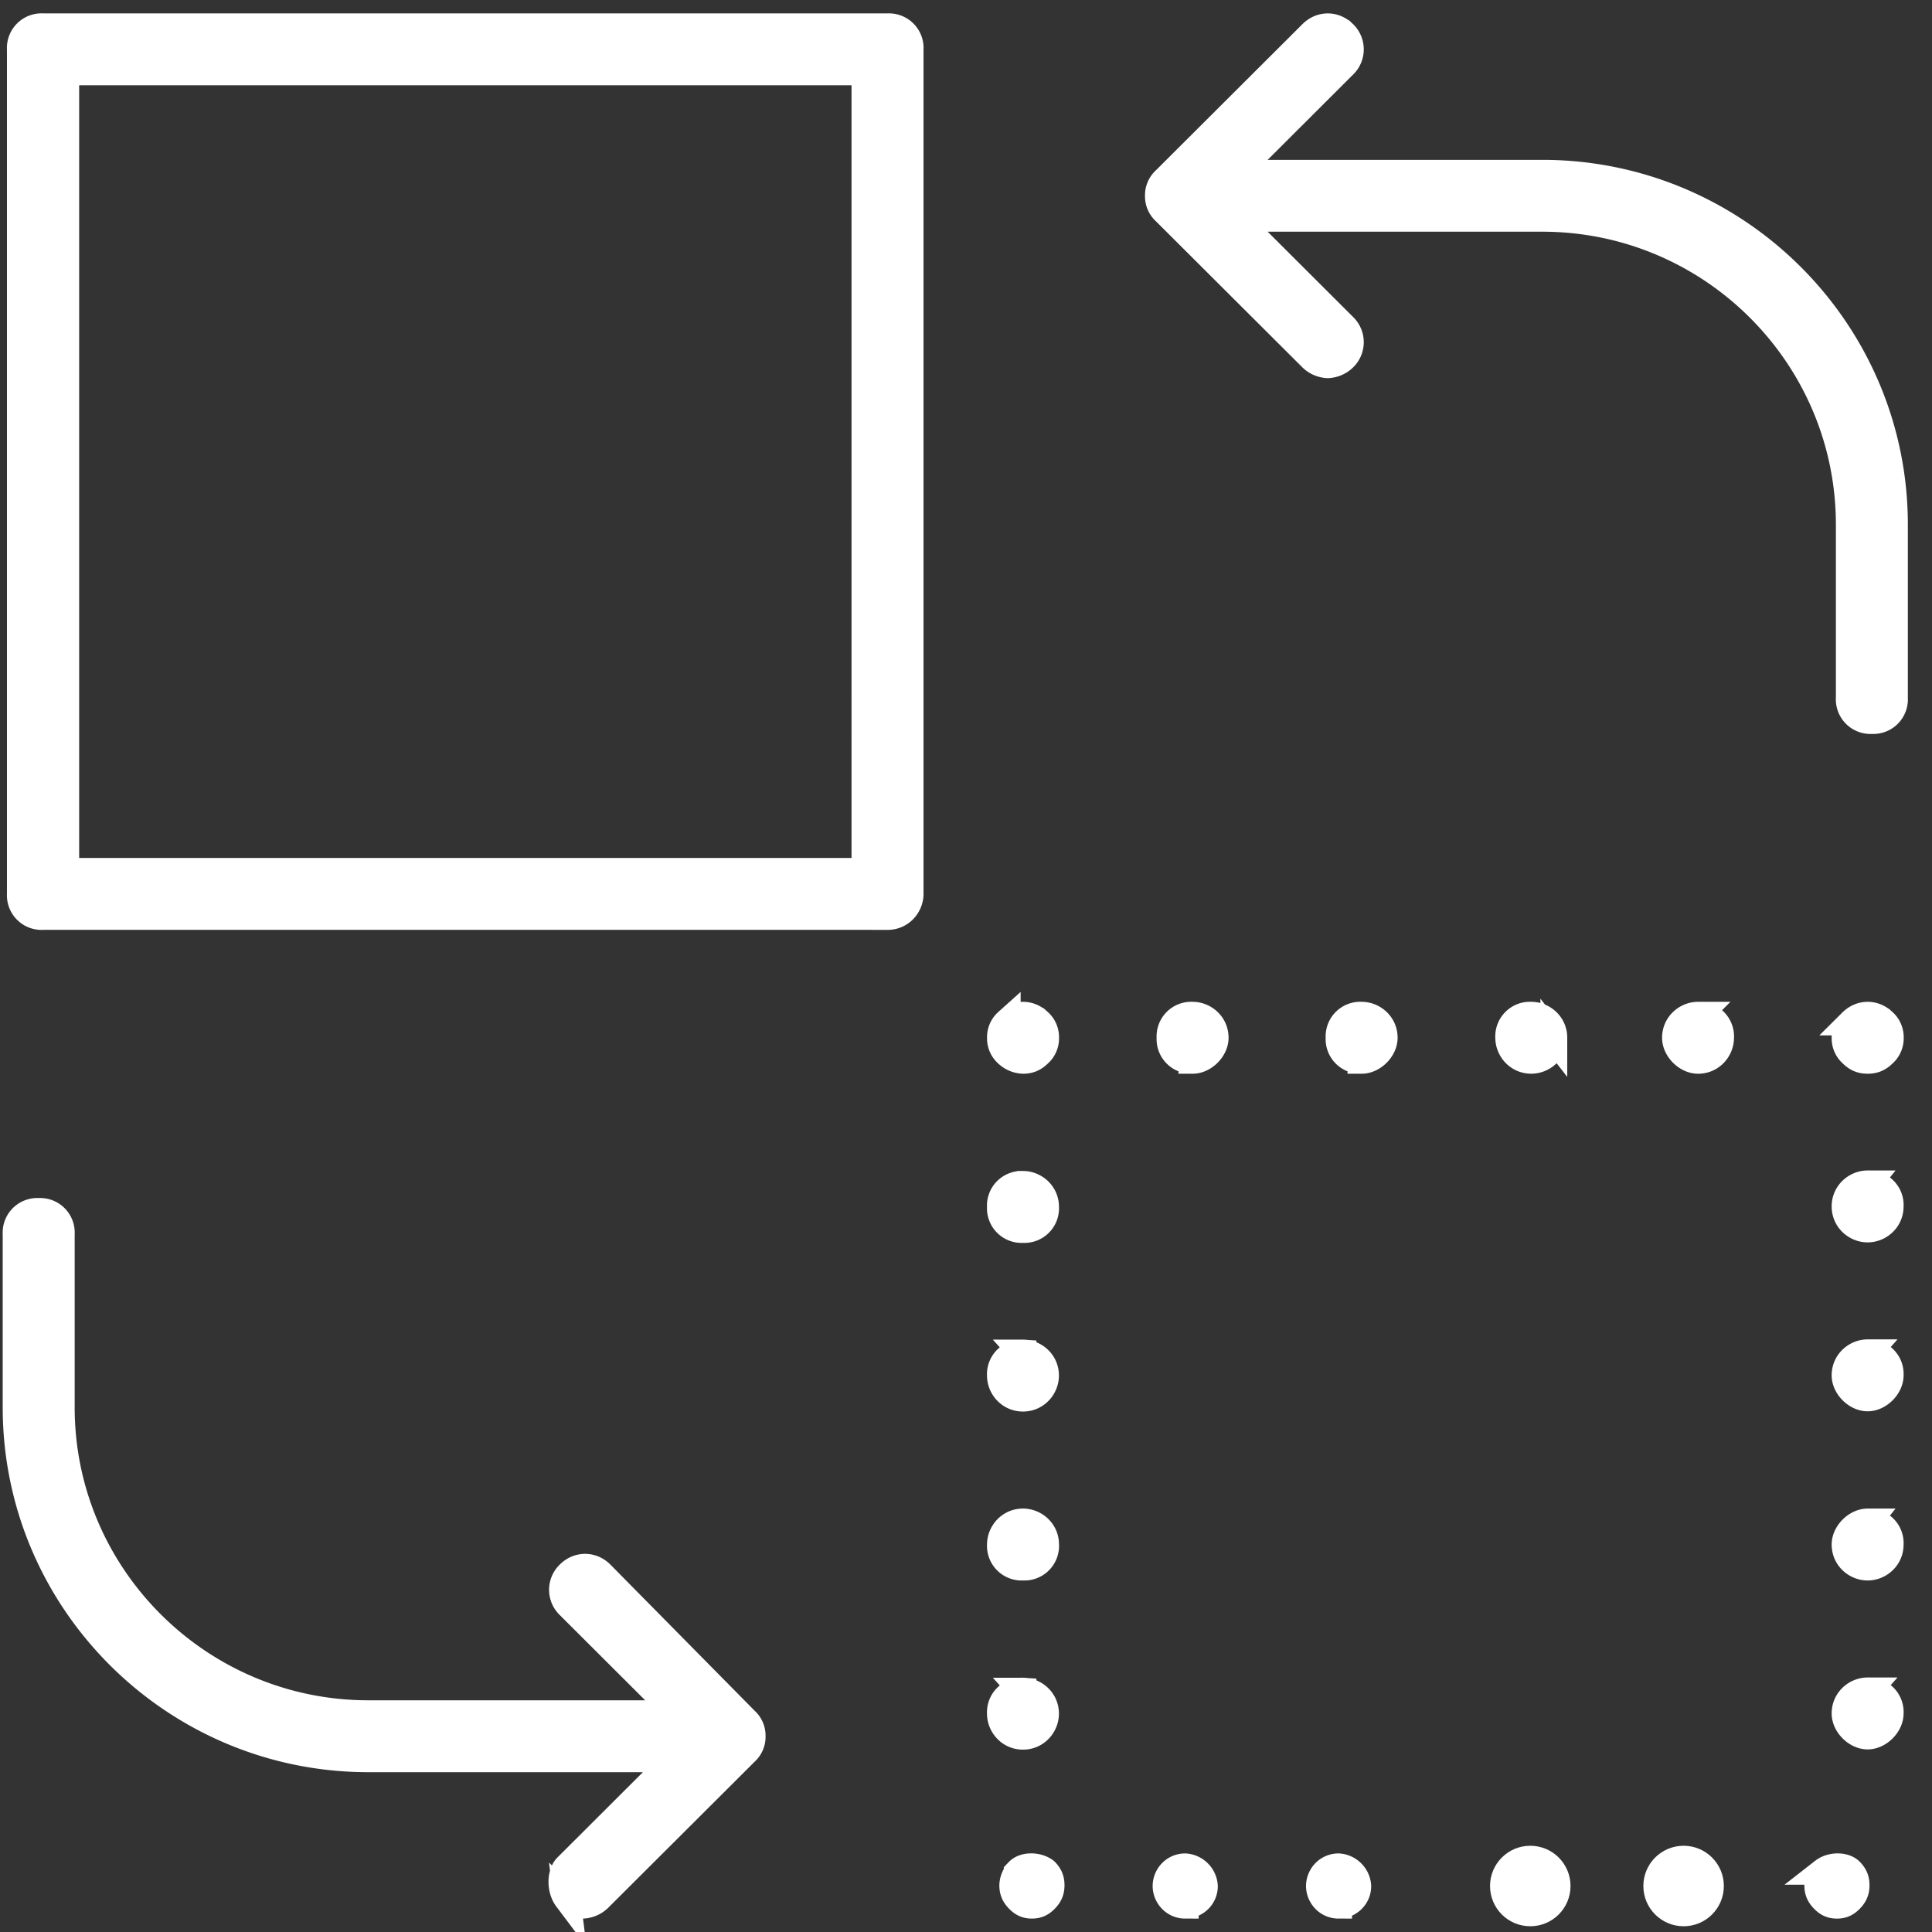 <svg xmlns="http://www.w3.org/2000/svg" width="72" height="72" fill="#fff" fill-rule="nonzero" stroke="#fff"><rect width="100%" height="100%" fill="#333333" stroke="none"/><path d="M67.957 69.738c-.143.148-.214.297-.214.52s.07.37.214.52.286.223.5.223.357-.074.5-.223.214-.297.214-.52-.07-.37-.214-.52c-.214-.223-.714-.223-1 0zM44.17 71c.357 0 .714-.286.714-.714a.77.77 0 0 0-.714-.714c-.43 0-.714.357-.714.714s.286.714.714.714z"/><circle cx="62.743" cy="70.286" r="1"/><path d="M49.886 71c.357 0 .714-.286.714-.714a.77.77 0 0 0-.714-.714c-.43 0-.714.357-.714.714s.286.714.714.714z"/><circle cx="57.029" cy="70.286" r="1"/><path d="M37.957 69.738a.82.82 0 0 0-.214.519c0 .223.07.37.214.52s.286.223.5.223.357-.074.5-.223.214-.297.214-.52-.07-.37-.214-.52c-.286-.223-.786-.223-1 0zM70.6 26.012a.79.79 0 0 1-.841.839.79.79 0 0 1-.841-.839V19.55c0-6.295-5.132-11.415-11.442-11.415H46.033l4.038 4.03a.81.81 0 0 1 0 1.175.91.91 0 0 1-.589.252.91.91 0 0 1-.589-.252l-5.47-5.456a.76.76 0 0 1-.252-.588.76.76 0 0 1 .252-.588l5.47-5.456c.337-.336.84-.336 1.178 0a.81.81 0 0 1 0 1.175l-4.038 4.03h11.442C64.71 6.456 70.6 12.33 70.6 19.55v6.463zM38.124 44.14a.79.79 0 0 0-.841.839.79.79 0 0 0 .841.839.79.79 0 0 0 .841-.839c0-.504-.42-.84-.84-.84zm0 18.885a.79.79 0 0 0-.841.839c0 .42.337.84.84.84s.84-.42.84-.84c0-.504-.42-.84-.84-.84zm0-12.6a.79.79 0 0 0-.841.839c0 .42.337.84.84.84s.84-.42.84-.84c0-.504-.42-.84-.84-.84zm0 6.295c-.505 0-.84.42-.84.84a.79.79 0 0 0 .841.839.79.79 0 0 0 .841-.839c0-.504-.42-.84-.84-.84zm.59-18.633c-.337-.336-.84-.336-1.178 0a.76.76 0 0 0-.252.588.76.76 0 0 0 .252.588.91.91 0 0 0 .589.252c.252 0 .42-.084.59-.252a.76.76 0 0 0 .252-.588.76.76 0 0 0-.252-.588zm24.567-.252c-.42 0-.84.336-.84.84 0 .42.42.84.84.84.505 0 .84-.42.84-.84a.79.79 0 0 0-.841-.839zm-12.536 1.68c.42 0 .84-.42.84-.84 0-.504-.42-.84-.84-.84a.79.79 0 0 0-.841.839.79.79 0 0 0 .841.839zm-6.3 0c.42 0 .84-.42.84-.84 0-.504-.42-.84-.84-.84a.79.79 0 0 0-.841.839.79.79 0 0 0 .841.839zm13.462-.84c0-.504-.42-.84-.84-.84a.79.79 0 0 0-.841.839c0 .42.337.84.84.84.42 0 .84-.336.84-.84zm12.284-.588c-.337-.336-.84-.336-1.178 0a.76.76 0 0 0-.252.588.76.76 0 0 0 .252.588c.168.168.337.252.59.252s.42-.084.59-.252a.76.76 0 0 0 .252-.588.76.76 0 0 0-.252-.588zm-.59 24.928c-.42 0-.84.336-.84.84 0 .42.42.84.84.84s.84-.42.84-.84a.79.79 0 0 0-.841-.839zm0-12.6c-.42 0-.84.336-.84.84 0 .42.42.84.84.84s.84-.42.84-.84a.79.79 0 0 0-.841-.839zm0-6.295c-.42 0-.84.336-.84.84s.42.84.84.84.84-.336.84-.84a.79.79 0 0 0-.841-.839zm0 12.6c-.42 0-.84.42-.84.84 0 .504.42.84.84.84s.84-.336.84-.84a.79.79 0 0 0-.841-.839zM21.13 70.748a.91.91 0 0 0 .589.252.91.91 0 0 0 .589-.252l5.47-5.456a.76.76 0 0 0 .252-.588.76.76 0 0 0-.252-.588l-5.385-5.456c-.337-.336-.84-.336-1.178 0a.81.81 0 0 0 0 1.175l4.038 4.03H13.725c-6.3 0-11.442-5.12-11.442-11.415v-6.463a.79.79 0 0 0-.841-.839.79.79 0 0 0-.841.839v6.463c0 7.218 5.89 13.094 13.125 13.094h11.442l-4.038 4.03c-.252.252-.252.84 0 1.175zm11.947-36.595H1.6a.79.79 0 0 1-.841-.839V1.84A.79.79 0 0 1 1.61 1h31.466a.79.79 0 0 1 .841.839v31.475c0 .42-.337.84-.84.84zm-.84-31.475H2.45v29.796h29.784V2.68z"/></svg>